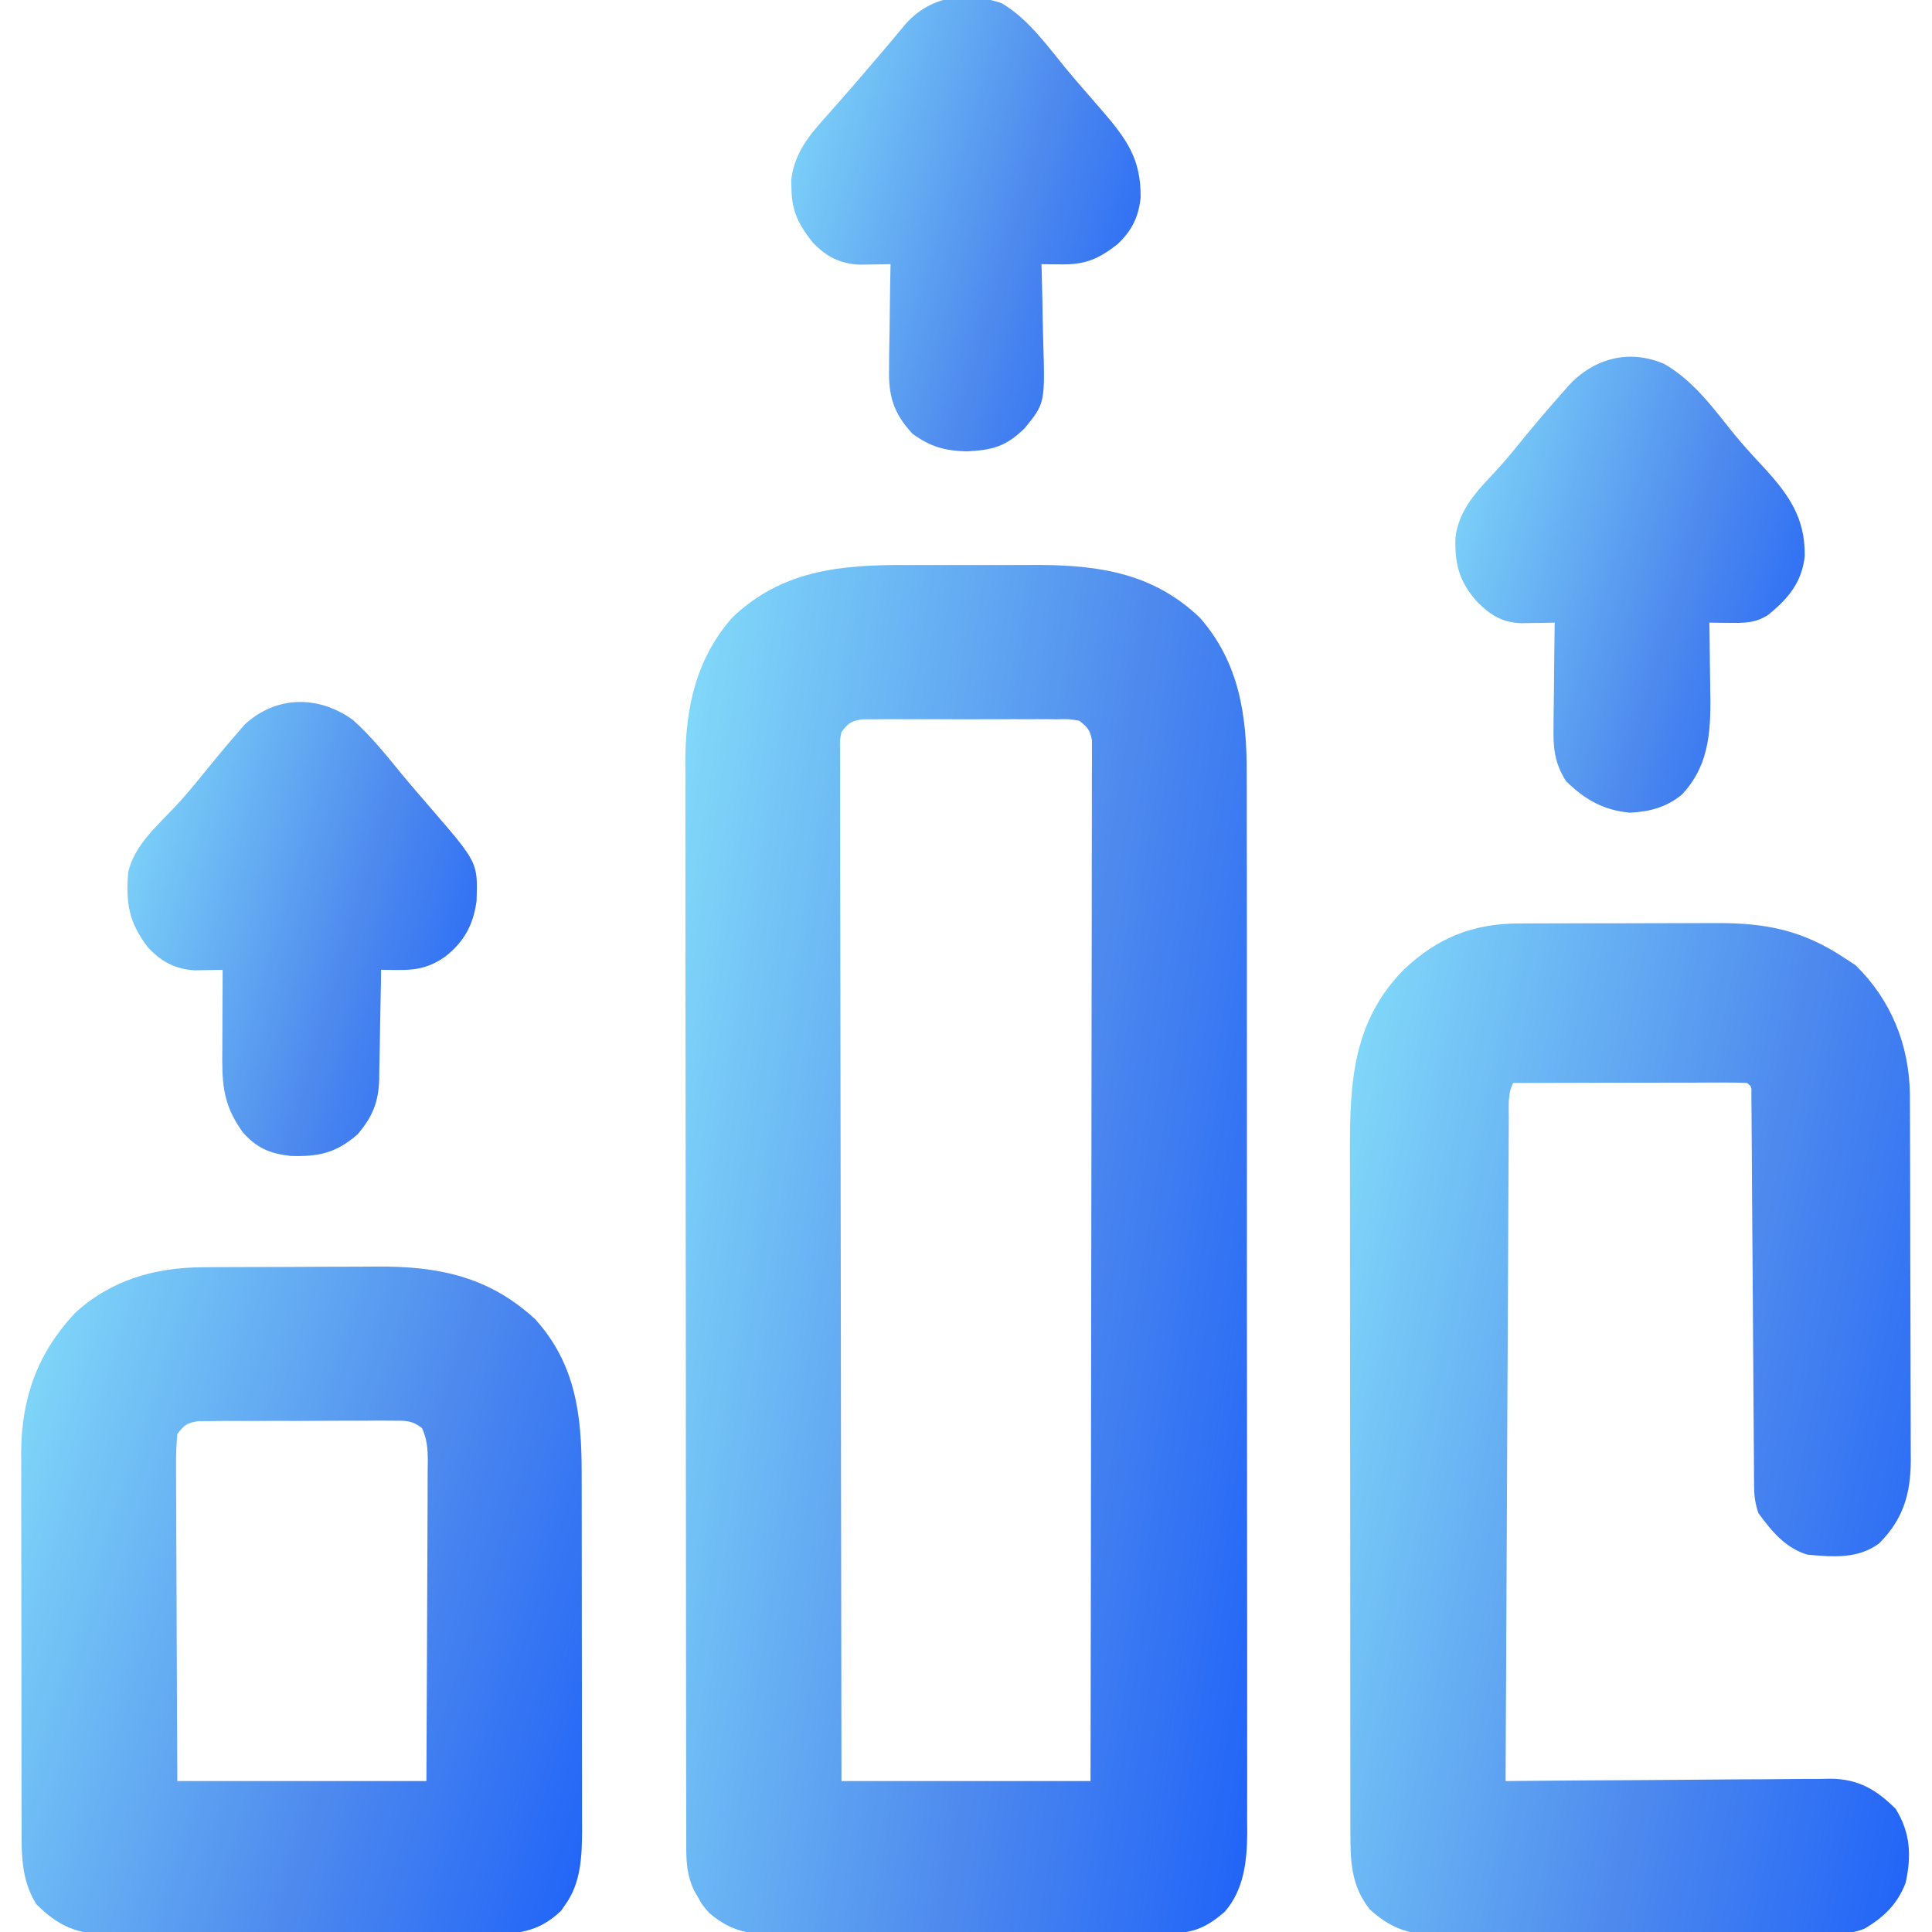 <svg width="72" height="72" viewBox="0 0 72 72" fill="none" xmlns="http://www.w3.org/2000/svg">
<g clip-path="url(#clip0_840_2303)">
<path d="M33.741 21.056C34.012 21.056 34.012 21.056 34.288 21.056C34.666 21.055 35.045 21.056 35.424 21.057C35.903 21.059 36.383 21.058 36.863 21.056C37.328 21.055 37.794 21.056 38.259 21.056C38.513 21.055 38.513 21.055 38.772 21.055C41.04 21.067 43.021 21.397 44.714 23.019C46.188 24.693 46.472 26.683 46.461 28.845C46.462 29.107 46.462 29.107 46.463 29.374C46.465 29.853 46.464 30.331 46.463 30.81C46.463 31.329 46.465 31.847 46.466 32.366C46.468 33.379 46.468 34.393 46.468 35.406C46.467 36.23 46.467 37.053 46.468 37.877C46.468 37.995 46.468 38.112 46.468 38.234C46.469 38.473 46.469 38.712 46.469 38.95C46.471 41.186 46.47 43.422 46.469 45.658C46.467 47.701 46.469 49.745 46.472 51.788C46.476 53.89 46.477 55.992 46.476 58.094C46.476 59.273 46.476 60.451 46.479 61.63C46.481 62.633 46.481 63.635 46.478 64.638C46.477 65.149 46.477 65.66 46.479 66.171C46.481 66.726 46.479 67.281 46.477 67.836C46.479 68.076 46.479 68.076 46.481 68.322C46.471 69.364 46.356 70.432 45.64 71.248C45.041 71.768 44.526 72.034 43.737 72.039C43.596 72.04 43.455 72.041 43.309 72.043C43.078 72.043 43.078 72.043 42.842 72.043C42.679 72.044 42.517 72.045 42.349 72.047C41.809 72.05 41.27 72.051 40.731 72.052C40.45 72.053 40.17 72.054 39.89 72.055C39.009 72.058 38.128 72.059 37.247 72.06C36.34 72.06 35.433 72.065 34.526 72.07C33.746 72.075 32.965 72.078 32.185 72.078C31.72 72.078 31.255 72.079 30.789 72.083C30.27 72.087 29.75 72.086 29.23 72.084C29.077 72.086 28.925 72.088 28.767 72.091C27.812 72.081 27.175 71.92 26.437 71.297C26.179 71.002 26.179 71.002 26.024 70.726C25.971 70.634 25.917 70.543 25.862 70.448C25.62 69.925 25.576 69.454 25.575 68.88C25.574 68.658 25.574 68.658 25.574 68.431C25.574 68.268 25.574 68.105 25.574 67.937C25.573 67.764 25.573 67.591 25.573 67.413C25.572 66.932 25.571 66.451 25.571 65.971C25.571 65.452 25.57 64.934 25.569 64.415C25.567 63.281 25.566 62.147 25.566 61.013C25.565 60.304 25.565 59.596 25.564 58.887C25.562 56.924 25.561 54.961 25.56 52.998C25.56 52.873 25.56 52.747 25.56 52.618C25.56 52.492 25.56 52.366 25.56 52.236C25.56 51.981 25.56 51.726 25.56 51.47C25.56 51.281 25.56 51.281 25.56 51.087C25.559 49.038 25.557 46.989 25.553 44.941C25.55 42.836 25.548 40.731 25.548 38.626C25.548 37.444 25.547 36.263 25.545 35.082C25.543 34.076 25.542 33.069 25.543 32.063C25.544 31.55 25.544 31.037 25.541 30.524C25.539 29.966 25.541 29.408 25.542 28.851C25.541 28.691 25.54 28.531 25.539 28.367C25.551 26.368 25.938 24.55 27.286 23.019C29.125 21.256 31.301 21.048 33.741 21.056ZM31.359 27.281C31.297 27.592 31.297 27.592 31.307 27.944C31.307 28.081 31.306 28.218 31.305 28.359C31.306 28.51 31.307 28.661 31.309 28.816C31.308 28.976 31.308 29.136 31.308 29.301C31.307 29.84 31.309 30.379 31.311 30.918C31.312 31.303 31.311 31.688 31.311 32.074C31.311 32.904 31.312 33.735 31.315 34.566C31.318 35.767 31.319 36.968 31.32 38.169C31.321 40.118 31.323 42.067 31.328 44.016C31.331 45.909 31.334 47.802 31.336 49.696C31.336 49.812 31.336 49.929 31.337 50.049C31.337 50.634 31.338 51.219 31.338 51.805C31.343 56.661 31.35 61.518 31.359 66.375C34.422 66.375 37.485 66.375 40.641 66.375C40.65 61.402 40.658 56.429 40.662 51.456C40.663 50.869 40.663 50.282 40.664 49.696C40.664 49.579 40.664 49.462 40.664 49.342C40.666 47.449 40.669 45.556 40.673 43.663C40.677 41.721 40.679 39.78 40.68 37.839C40.681 36.64 40.683 35.441 40.686 34.243C40.688 33.422 40.689 32.6 40.688 31.779C40.688 31.305 40.689 30.831 40.691 30.356C40.693 29.843 40.693 29.33 40.691 28.816C40.693 28.665 40.694 28.514 40.695 28.359C40.694 28.222 40.693 28.085 40.693 27.944C40.693 27.766 40.693 27.766 40.693 27.584C40.628 27.21 40.52 27.085 40.219 26.859C39.839 26.795 39.839 26.795 39.403 26.805C39.235 26.803 39.068 26.802 38.895 26.801C38.714 26.802 38.533 26.802 38.347 26.803C38.159 26.803 37.971 26.803 37.784 26.802C37.391 26.802 36.998 26.802 36.605 26.804C36.102 26.807 35.598 26.805 35.094 26.803C34.707 26.801 34.32 26.802 33.933 26.803C33.657 26.803 33.381 26.802 33.105 26.801C32.853 26.803 32.853 26.803 32.597 26.805C32.375 26.805 32.375 26.805 32.149 26.806C31.717 26.869 31.621 26.94 31.359 27.281Z" fill="url(#paint0_linear_840_2303)"/>
<path d="M56.608 34.414C56.707 34.414 56.806 34.413 56.909 34.412C57.234 34.41 57.559 34.41 57.884 34.411C58.112 34.41 58.34 34.41 58.569 34.409C59.046 34.408 59.523 34.408 60.001 34.409C60.609 34.41 61.217 34.407 61.826 34.404C62.297 34.402 62.768 34.402 63.239 34.402C63.464 34.402 63.688 34.401 63.912 34.4C65.798 34.389 67.178 34.657 68.766 35.719C68.953 35.841 68.953 35.841 69.144 35.965C70.467 37.252 71.146 38.925 71.176 40.759C71.178 41.032 71.179 41.304 71.179 41.576C71.18 41.725 71.18 41.874 71.181 42.028C71.183 42.52 71.184 43.013 71.185 43.505C71.186 43.848 71.186 44.191 71.187 44.533C71.189 45.252 71.19 45.971 71.19 46.689C71.191 47.608 71.194 48.528 71.198 49.448C71.201 50.156 71.202 50.864 71.202 51.572C71.202 51.911 71.203 52.25 71.205 52.589C71.208 53.063 71.207 53.538 71.207 54.013C71.208 54.152 71.209 54.291 71.21 54.435C71.203 55.676 70.924 56.623 70.031 57.516C69.244 58.106 68.299 58.022 67.359 57.938C66.539 57.694 66.026 57.067 65.531 56.391C65.399 55.992 65.372 55.744 65.369 55.332C65.368 55.201 65.367 55.071 65.366 54.936C65.365 54.793 65.365 54.65 65.364 54.503C65.362 54.277 65.362 54.277 65.361 54.046C65.358 53.719 65.356 53.391 65.354 53.064C65.351 52.546 65.347 52.029 65.343 51.511C65.334 50.226 65.325 48.941 65.317 47.656C65.31 46.57 65.302 45.484 65.293 44.398C65.29 43.886 65.287 43.375 65.284 42.864C65.281 42.552 65.279 42.241 65.277 41.929C65.276 41.786 65.276 41.642 65.275 41.495C65.274 41.365 65.273 41.235 65.271 41.101C65.27 40.931 65.27 40.931 65.269 40.758C65.278 40.497 65.278 40.497 65.109 40.359C64.838 40.346 64.565 40.343 64.293 40.343C64.119 40.343 63.944 40.343 63.764 40.343C63.572 40.344 63.38 40.345 63.188 40.346C62.993 40.346 62.798 40.346 62.603 40.346C62.088 40.347 61.573 40.348 61.058 40.35C60.533 40.351 60.008 40.352 59.483 40.352C58.452 40.354 57.422 40.356 56.391 40.359C56.183 40.775 56.228 41.196 56.228 41.651C56.227 41.757 56.227 41.862 56.226 41.971C56.224 42.325 56.222 42.68 56.221 43.035C56.22 43.288 56.218 43.542 56.217 43.796C56.213 44.486 56.21 45.176 56.207 45.866C56.204 46.586 56.2 47.307 56.197 48.027C56.19 49.392 56.183 50.757 56.177 52.123C56.17 53.676 56.163 55.23 56.155 56.784C56.139 59.981 56.124 63.178 56.109 66.375C56.352 66.373 56.352 66.373 56.598 66.37C58.121 66.356 59.644 66.346 61.167 66.339C61.95 66.335 62.732 66.33 63.515 66.322C64.271 66.314 65.027 66.31 65.783 66.308C66.071 66.307 66.359 66.305 66.647 66.301C67.051 66.296 67.455 66.295 67.859 66.295C68.037 66.291 68.037 66.291 68.218 66.287C69.249 66.296 69.925 66.69 70.647 67.412C71.201 68.308 71.239 69.165 71.016 70.172C70.713 70.959 70.209 71.448 69.491 71.872C69.135 72.022 68.873 72.037 68.488 72.04C68.347 72.041 68.206 72.043 68.061 72.044C67.907 72.045 67.753 72.045 67.595 72.045C67.432 72.047 67.269 72.048 67.102 72.05C66.563 72.054 66.025 72.056 65.486 72.057C65.206 72.058 64.926 72.059 64.646 72.061C63.866 72.064 63.086 72.066 62.306 72.067C61.3 72.068 60.293 72.073 59.287 72.082C58.508 72.088 57.728 72.091 56.949 72.091C56.484 72.091 56.019 72.093 55.554 72.098C55.035 72.103 54.516 72.102 53.996 72.1C53.844 72.103 53.692 72.105 53.535 72.108C52.502 72.097 51.817 71.859 51.047 71.156C50.355 70.284 50.323 69.367 50.325 68.296C50.325 68.178 50.324 68.06 50.324 67.939C50.323 67.545 50.323 67.151 50.323 66.757C50.323 66.474 50.322 66.191 50.322 65.908C50.321 65.14 50.32 64.372 50.32 63.603C50.32 63.123 50.32 62.643 50.32 62.162C50.318 60.485 50.318 58.809 50.318 57.132C50.318 55.571 50.316 54.01 50.314 52.448C50.312 51.107 50.312 49.765 50.312 48.424C50.312 47.623 50.311 46.822 50.31 46.022C50.308 45.268 50.308 44.514 50.309 43.76C50.31 43.485 50.309 43.209 50.308 42.933C50.301 40.334 50.41 38.068 52.327 36.121C53.588 34.947 54.875 34.421 56.608 34.414Z" fill="url(#paint1_linear_840_2303)"/>
<path d="M7.544 47.227C7.724 47.226 7.904 47.225 8.089 47.223C8.283 47.223 8.477 47.222 8.671 47.221C8.771 47.221 8.87 47.221 8.972 47.22C9.498 47.218 10.023 47.217 10.549 47.216C11.086 47.215 11.623 47.212 12.161 47.208C12.579 47.205 12.997 47.205 13.415 47.205C13.613 47.204 13.811 47.203 14.008 47.201C16.324 47.181 18.22 47.568 19.948 49.166C21.453 50.832 21.678 52.735 21.677 54.878C21.677 55.033 21.678 55.188 21.678 55.347C21.679 55.856 21.68 56.365 21.68 56.874C21.68 57.229 21.681 57.584 21.681 57.939C21.682 58.683 21.682 59.426 21.682 60.169C21.682 61.026 21.684 61.883 21.686 62.74C21.688 63.568 21.688 64.395 21.688 65.222C21.689 65.573 21.689 65.924 21.69 66.275C21.692 66.765 21.691 67.256 21.69 67.747C21.691 67.891 21.692 68.035 21.693 68.183C21.689 69.149 21.657 70.167 21.067 70.981C21.016 71.055 20.965 71.13 20.912 71.207C20.033 72.051 19.211 72.082 18.044 72.075C17.882 72.076 17.719 72.077 17.551 72.079C17.014 72.082 16.477 72.081 15.94 72.08C15.66 72.08 15.38 72.081 15.101 72.082C14.222 72.084 13.344 72.083 12.465 72.081C11.561 72.079 10.657 72.081 9.753 72.085C8.975 72.089 8.197 72.09 7.418 72.089C6.954 72.088 6.49 72.089 6.026 72.091C5.509 72.094 4.991 72.092 4.474 72.089C4.245 72.091 4.245 72.091 4.012 72.094C2.859 72.079 2.166 71.775 1.353 70.963C0.772 70.024 0.803 69.061 0.805 67.988C0.804 67.828 0.804 67.667 0.803 67.501C0.801 66.972 0.801 66.442 0.801 65.912C0.801 65.542 0.8 65.172 0.8 64.803C0.798 64.028 0.799 63.253 0.799 62.478C0.8 61.586 0.798 60.694 0.795 59.803C0.793 58.941 0.792 58.079 0.793 57.217C0.793 56.852 0.792 56.487 0.79 56.123C0.789 55.611 0.79 55.099 0.791 54.587C0.79 54.438 0.789 54.289 0.788 54.136C0.802 52.096 1.391 50.446 2.779 48.948C4.115 47.709 5.753 47.238 7.544 47.227ZM6.609 53.438C6.57 53.859 6.556 54.251 6.561 54.673C6.561 54.799 6.561 54.925 6.561 55.056C6.562 55.473 6.565 55.891 6.568 56.309C6.569 56.598 6.57 56.888 6.57 57.177C6.572 57.939 6.576 58.702 6.58 59.464C6.585 60.378 6.587 61.292 6.59 62.207C6.594 63.596 6.602 64.986 6.609 66.375C9.672 66.375 12.735 66.375 15.891 66.375C15.903 64.114 15.903 64.114 15.911 61.854C15.914 60.932 15.917 60.01 15.922 59.088C15.927 58.345 15.93 57.602 15.931 56.859C15.931 56.575 15.933 56.291 15.935 56.008C15.938 55.611 15.939 55.214 15.938 54.817C15.94 54.699 15.941 54.581 15.943 54.46C15.941 54.005 15.919 53.641 15.728 53.224C15.363 52.931 15.118 52.945 14.653 52.945C14.485 52.944 14.318 52.942 14.145 52.941C13.964 52.943 13.783 52.944 13.597 52.946C13.409 52.946 13.222 52.946 13.034 52.945C12.641 52.945 12.248 52.947 11.855 52.95C11.351 52.954 10.848 52.954 10.344 52.952C9.957 52.951 9.57 52.952 9.183 52.954C8.907 52.955 8.631 52.954 8.355 52.953C8.187 52.955 8.02 52.957 7.847 52.959C7.625 52.96 7.625 52.96 7.399 52.961C6.969 53.025 6.874 53.103 6.609 53.438Z" fill="url(#paint2_linear_840_2303)"/>
<path d="M13.158 26.835C13.832 27.437 14.393 28.141 14.965 28.84C15.337 29.29 15.72 29.731 16.102 30.173C17.805 32.148 17.805 32.148 17.762 33.558C17.647 34.449 17.302 35.095 16.594 35.648C16.006 36.062 15.514 36.16 14.801 36.149C14.689 36.148 14.576 36.147 14.46 36.146C14.376 36.144 14.291 36.142 14.203 36.141C14.201 36.285 14.199 36.43 14.197 36.579C14.189 37.118 14.178 37.658 14.166 38.197C14.162 38.43 14.158 38.663 14.155 38.896C14.15 39.232 14.143 39.568 14.135 39.903C14.134 40.007 14.133 40.11 14.132 40.217C14.108 41.08 13.875 41.634 13.316 42.284C12.512 42.976 11.868 43.112 10.824 43.078C10.05 42.991 9.54 42.772 9.03 42.174C8.394 41.271 8.279 40.58 8.283 39.478C8.284 39.382 8.284 39.286 8.284 39.188C8.285 38.884 8.287 38.58 8.288 38.276C8.289 38.069 8.29 37.863 8.29 37.656C8.292 37.151 8.294 36.646 8.297 36.141C8.203 36.143 8.108 36.145 8.011 36.148C7.885 36.15 7.76 36.152 7.631 36.154C7.508 36.156 7.384 36.159 7.257 36.161C6.532 36.12 6.003 35.835 5.514 35.305C4.802 34.387 4.677 33.636 4.781 32.484C5.021 31.506 5.815 30.813 6.487 30.105C6.858 29.712 7.202 29.302 7.541 28.881C7.959 28.365 8.38 27.853 8.816 27.352C8.912 27.24 9.008 27.128 9.107 27.013C10.29 25.907 11.886 25.91 13.158 26.835Z" fill="url(#paint3_linear_840_2303)"/>
<path d="M62.033 13.57C63.116 14.193 63.868 15.232 64.636 16.191C64.979 16.606 65.339 17 65.707 17.394C66.658 18.427 67.278 19.289 67.257 20.724C67.156 21.695 66.643 22.303 65.909 22.904C65.431 23.224 65.007 23.218 64.45 23.212C64.311 23.211 64.171 23.209 64.027 23.208C63.92 23.206 63.813 23.205 63.703 23.203C63.706 23.329 63.708 23.454 63.71 23.583C63.717 24.054 63.722 24.525 63.726 24.996C63.728 25.199 63.731 25.402 63.735 25.605C63.761 27.096 63.761 28.461 62.681 29.61C62.112 30.083 61.471 30.252 60.741 30.287C59.749 30.193 59.068 29.801 58.359 29.109C57.923 28.413 57.88 27.87 57.896 27.076C57.897 26.965 57.898 26.854 57.898 26.739C57.901 26.386 57.906 26.034 57.911 25.682C57.913 25.442 57.915 25.201 57.917 24.962C57.922 24.375 57.929 23.789 57.938 23.203C57.822 23.206 57.707 23.208 57.588 23.211C57.361 23.214 57.361 23.214 57.129 23.217C56.978 23.22 56.828 23.223 56.673 23.225C55.967 23.188 55.569 22.937 55.06 22.44C54.387 21.687 54.211 21.034 54.239 20.045C54.366 18.973 55.058 18.287 55.77 17.525C56.102 17.164 56.41 16.792 56.716 16.409C57.21 15.803 57.715 15.208 58.236 14.625C58.337 14.508 58.337 14.508 58.44 14.39C59.381 13.355 60.72 12.99 62.033 13.57Z" fill="url(#paint4_linear_840_2303)"/>
<path d="M37.334 0.121C38.308 0.697 39.008 1.679 39.716 2.544C39.939 2.814 40.166 3.079 40.396 3.344C40.471 3.43 40.546 3.516 40.623 3.605C40.765 3.768 40.907 3.932 41.049 4.095C41.972 5.165 42.53 5.914 42.507 7.37C42.432 8.094 42.169 8.617 41.633 9.112C40.938 9.651 40.451 9.863 39.56 9.853C39.42 9.851 39.28 9.85 39.136 9.849C39.029 9.847 38.923 9.845 38.813 9.844C38.817 9.99 38.822 10.137 38.826 10.288C38.842 10.838 38.851 11.387 38.859 11.937C38.863 12.174 38.869 12.411 38.876 12.648C38.948 15.023 38.948 15.023 38.193 15.952C37.489 16.644 36.993 16.773 36.018 16.822C35.199 16.797 34.675 16.647 34.013 16.171C33.284 15.392 33.105 14.735 33.133 13.703C33.134 13.592 33.134 13.481 33.135 13.366C33.138 13.015 33.145 12.665 33.153 12.313C33.155 12.074 33.158 11.835 33.16 11.595C33.166 11.011 33.176 10.428 33.188 9.844C33.083 9.846 32.978 9.849 32.871 9.851C32.733 9.853 32.594 9.855 32.452 9.857C32.316 9.859 32.179 9.862 32.038 9.864C31.292 9.826 30.768 9.555 30.264 9.008C29.771 8.373 29.512 7.883 29.496 7.066C29.493 6.951 29.489 6.836 29.485 6.717C29.6 5.754 30.09 5.117 30.718 4.421C30.869 4.249 31.02 4.078 31.171 3.906C31.248 3.819 31.326 3.732 31.405 3.642C31.79 3.206 32.168 2.763 32.546 2.32C32.614 2.241 32.682 2.162 32.752 2.08C33.073 1.706 33.391 1.33 33.703 0.948C34.633 -0.144 35.98 -0.347 37.334 0.121Z" fill="url(#paint5_linear_840_2303)"/>
</g>
<defs>
<linearGradient id="paint0_linear_840_2303" x1="20.303" y1="28.71" x2="60.129" y2="34.959" gradientUnits="userSpaceOnUse">
<stop offset="0.009" stop-color="#8FEEFC"/>
<stop offset="0.529" stop-color="#4E8AEE"/>
<stop offset="1" stop-color="#0048FF"/>
</linearGradient>
<linearGradient id="paint1_linear_840_2303" x1="45.083" y1="40.056" x2="84.06" y2="48.317" gradientUnits="userSpaceOnUse">
<stop offset="0.009" stop-color="#8FEEFC"/>
<stop offset="0.529" stop-color="#4E8AEE"/>
<stop offset="1" stop-color="#0048FF"/>
</linearGradient>
<linearGradient id="paint2_linear_840_2303" x1="-4.438" y1="50.934" x2="32.488" y2="62.791" gradientUnits="userSpaceOnUse">
<stop offset="0.009" stop-color="#8FEEFC"/>
<stop offset="0.529" stop-color="#4E8AEE"/>
<stop offset="1" stop-color="#0048FF"/>
</linearGradient>
<linearGradient id="paint3_linear_840_2303" x1="1.493" y1="28.699" x2="24.848" y2="35.572" gradientUnits="userSpaceOnUse">
<stop offset="0.009" stop-color="#8FEEFC"/>
<stop offset="0.529" stop-color="#4E8AEE"/>
<stop offset="1" stop-color="#0048FF"/>
</linearGradient>
<linearGradient id="paint4_linear_840_2303" x1="50.981" y1="15.843" x2="74.348" y2="22.69" gradientUnits="userSpaceOnUse">
<stop offset="0.009" stop-color="#8FEEFC"/>
<stop offset="0.529" stop-color="#4E8AEE"/>
<stop offset="1" stop-color="#0048FF"/>
</linearGradient>
<linearGradient id="paint5_linear_840_2303" x1="26.23" y1="2.425" x2="49.586" y2="9.291" gradientUnits="userSpaceOnUse">
<stop offset="0.009" stop-color="#8FEEFC"/>
<stop offset="0.529" stop-color="#4E8AEE"/>
<stop offset="1" stop-color="#0048FF"/>
</linearGradient>
<clipPath id="clip0_840_2303">
<rect width="72" height="72" fill="white"/>
</clipPath>
</defs>
</svg>
